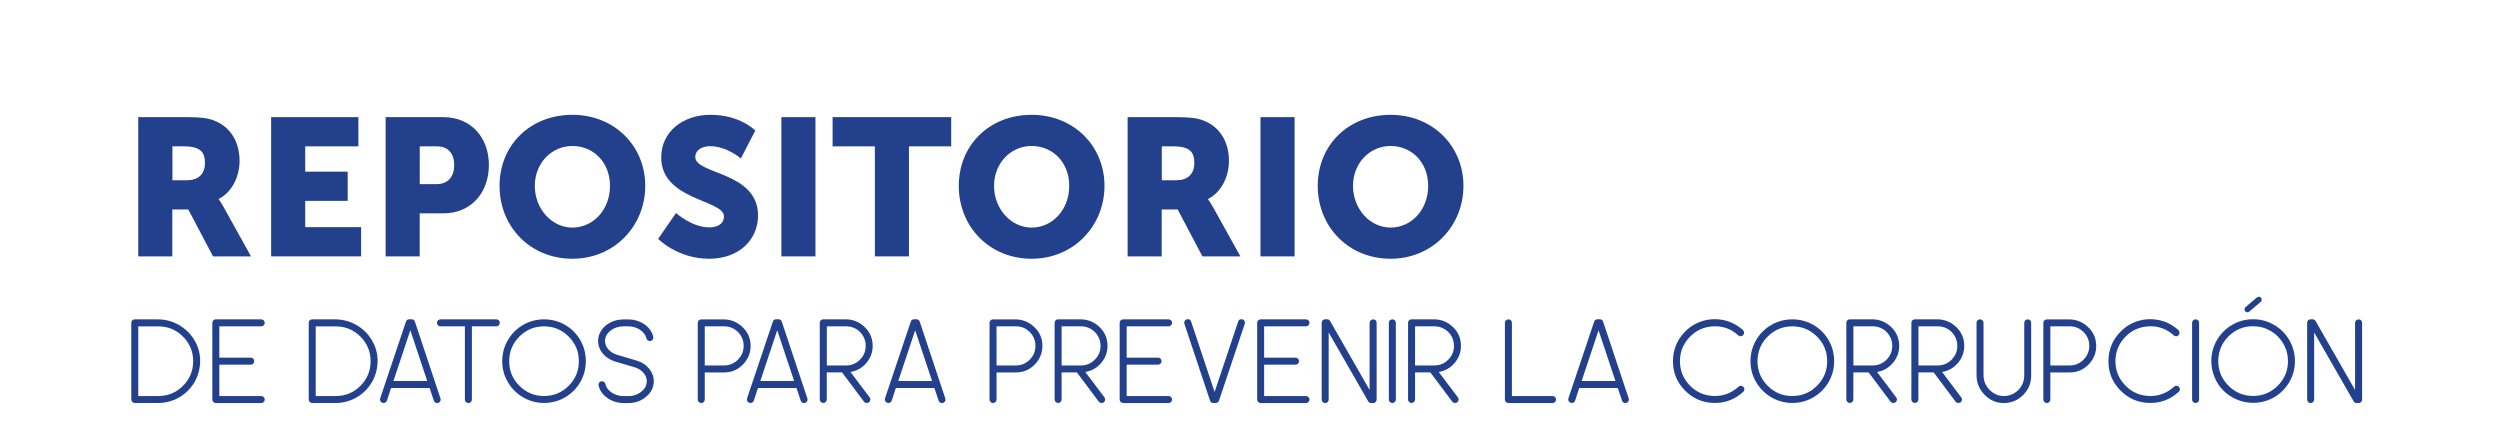 <?xml version="1.0" encoding="UTF-8"?>
<svg id="Layer_1" data-name="Layer 1" xmlns="http://www.w3.org/2000/svg" viewBox="0 0 742.92 131.74">
  <defs>
    <style>
      .cls-1 {
        fill: #23408d;
        stroke-width: 0px;
      }
    </style>
  </defs>
  <g>
    <path class="cls-1" d="m46.8,94.9c2.23,0,4.31.53,6.23,1.6,1.93,1.07,3.47,2.53,4.63,4.4,1.16,1.87,1.77,3.9,1.82,6.11.02,1.7-.27,3.32-.87,4.87s-1.5,2.92-2.67,4.12c-1.17,1.2-2.53,2.13-4.07,2.78-1.54.65-3.14.98-4.82.98h-6.98c-.29,0-.54-.1-.75-.31s-.31-.45-.31-.75v-22.79c0-.29.1-.53.31-.73s.45-.29.75-.29h6.72Zm-5.71,22.79h5.96c2.86,0,5.3-1.01,7.32-3.03,2.02-2.02,3.03-4.46,3.03-7.32s-1.01-5.3-3.03-7.32c-2.02-2.02-4.46-3.03-7.32-3.03h-5.96v20.71Z"/>
    <path class="cls-1" d="m77.61,117.69c.29,0,.54.1.75.31.21.21.31.45.31.73s-.1.52-.31.73-.45.31-.75.31h-13.45c-.29,0-.54-.1-.75-.31s-.31-.45-.31-.75v-22.79c0-.29.1-.53.31-.73s.45-.29.75-.29h13.45c.29,0,.54.1.75.29s.31.44.31.73-.1.54-.31.75c-.21.21-.45.31-.75.31h-12.43v9.3h9.34c.29,0,.53.1.73.31.19.21.29.45.29.75s-.1.53-.29.73c-.19.19-.44.29-.73.29h-9.34v9.34h12.43Z"/>
    <path class="cls-1" d="m99.53,94.9c2.23,0,4.31.53,6.23,1.6,1.93,1.07,3.47,2.53,4.63,4.4,1.16,1.87,1.77,3.9,1.82,6.11.02,1.7-.27,3.32-.87,4.87s-1.5,2.92-2.67,4.12c-1.17,1.2-2.53,2.13-4.07,2.78-1.54.65-3.14.98-4.82.98h-6.98c-.29,0-.54-.1-.75-.31s-.31-.45-.31-.75v-22.79c0-.29.1-.53.31-.73s.45-.29.75-.29h6.72Zm-5.71,22.79h5.96c2.86,0,5.3-1.01,7.32-3.03,2.02-2.02,3.03-4.46,3.03-7.32s-1.01-5.3-3.03-7.32c-2.02-2.02-4.46-3.03-7.32-3.03h-5.96v20.71Z"/>
    <path class="cls-1" d="m130.89,118.38c.12.34.08.65-.13.95-.21.29-.49.44-.85.44-.49,0-.81-.23-.98-.69l-1.27-3.78h-11.45l-1.24,3.78c-.07.17-.18.32-.33.44s-.3.19-.47.22c-.17.02-.34.01-.51-.04-.29-.1-.5-.27-.62-.51s-.14-.51-.07-.8l7.67-22.82c.17-.46.5-.69.98-.69h.69c.48,0,.81.23.98.69l7.6,22.82Zm-13.96-5.16h10.03l-5.02-15.08-5.02,15.08Z"/>
    <path class="cls-1" d="m147.5,94.9c.29,0,.53.1.73.29.19.19.29.44.29.73s-.1.54-.29.75c-.19.21-.44.31-.73.31h-7.27v21.77c0,.27-.1.5-.29.71s-.44.31-.73.31-.54-.1-.75-.31-.31-.44-.31-.71v-21.77h-7.23c-.19,0-.37-.05-.53-.15-.16-.1-.29-.22-.38-.38-.1-.16-.15-.33-.15-.53,0-.29.1-.53.31-.73s.45-.29.75-.29h16.57Z"/>
    <path class="cls-1" d="m155.44,96.55c1.9-1.1,3.98-1.65,6.23-1.65s4.34.55,6.25,1.65,3.42,2.61,4.52,4.52,1.65,4,1.65,6.25-.55,4.33-1.65,6.23c-1.1,1.9-2.61,3.41-4.52,4.52-1.91,1.12-4,1.67-6.25,1.67s-4.33-.56-6.23-1.67c-1.9-1.11-3.41-2.62-4.52-4.52-1.12-1.9-1.67-3.98-1.67-6.23s.56-4.34,1.67-6.25c1.11-1.91,2.62-3.42,4.52-4.52Zm-1.09,18.1c2.02,2.02,4.46,3.03,7.32,3.03s5.3-1.01,7.32-3.03c2.02-2.02,3.03-4.46,3.03-7.32s-1.01-5.3-3.03-7.32c-2.02-2.02-4.46-3.03-7.32-3.03s-5.3,1.01-7.32,3.03c-2.02,2.02-3.03,4.46-3.03,7.32s1.01,5.3,3.03,7.32Z"/>
    <path class="cls-1" d="m189.19,107.15c1.53.46,2.76,1.25,3.69,2.38.93,1.13,1.4,2.37,1.4,3.73v.04c-.02,1.65-.63,3.04-1.82,4.18-1.62,1.58-3.56,2.34-5.82,2.29h-1.27c-1.84,0-3.46-.5-4.87-1.49-1.41-.99-2.28-2.23-2.62-3.71-.07-.34,0-.64.2-.89.21-.25.48-.38.82-.38.24,0,.46.08.65.24.19.16.32.36.36.6.24,1.02.87,1.87,1.89,2.54,1.02.68,2.2,1.02,3.56,1.02h1.24c1.7.05,3.16-.51,4.4-1.67.78-.73,1.17-1.64,1.2-2.73v-.04c0-.9-.33-1.73-1-2.49-.67-.76-1.53-1.3-2.6-1.62l-5.78-1.71c-.99-.31-1.88-.77-2.65-1.38-.78-.61-1.38-1.32-1.8-2.14-.42-.82-.64-1.68-.64-2.58,0-1.16.34-2.24,1.02-3.23.68-.99,1.6-1.77,2.78-2.34,1.17-.57,2.46-.85,3.87-.85h1.24c1.21,0,2.35.22,3.42.67,1.07.45,1.96,1.07,2.67,1.85.71.79,1.18,1.68,1.4,2.67.07.32,0,.6-.2.85-.21.25-.48.38-.82.38-.24,0-.46-.07-.64-.22s-.31-.34-.38-.58c-.24-1.02-.88-1.87-1.91-2.54-1.03-.68-2.21-1.02-3.54-1.02h-1.24c-1.55,0-2.87.42-3.96,1.27-1.09.85-1.64,1.88-1.64,3.09,0,.92.33,1.76,1,2.51s1.53,1.29,2.6,1.6l5.78,1.71Z"/>
    <path class="cls-1" d="m223.06,102.46c.07,2.25-.67,4.19-2.22,5.8s-3.44,2.42-5.67,2.42h-5.74v8.07c0,.27-.1.5-.31.71-.21.21-.45.31-.73.31s-.52-.1-.73-.31-.31-.44-.31-.71v-22.82c0-.29.1-.53.31-.73s.45-.29.75-.29h6.54c2.16,0,4.03.73,5.61,2.2,1.59,1.47,2.42,3.25,2.49,5.36Zm-7.89,6.14c1.6,0,2.97-.57,4.11-1.71,1.14-1.14,1.71-2.51,1.71-4.12s-.57-2.98-1.71-4.11c-1.14-1.13-2.51-1.69-4.11-1.69h-5.74v11.63h5.74Z"/>
    <path class="cls-1" d="m239.92,118.38c.12.34.08.65-.13.95-.21.29-.49.44-.85.44-.49,0-.81-.23-.98-.69l-1.27-3.78h-11.45l-1.24,3.78c-.07.17-.18.32-.33.44s-.3.19-.47.22c-.17.02-.34.01-.51-.04-.29-.1-.5-.27-.62-.51s-.14-.51-.07-.8l7.67-22.82c.17-.46.5-.69.98-.69h.69c.48,0,.81.23.98.69l7.6,22.82Zm-13.96-5.16h10.03l-5.02-15.08-5.02,15.08Z"/>
    <path class="cls-1" d="m252.75,110.56l5.67,7.52c.27.34.3.7.11,1.09-.2.39-.51.58-.95.58-.34,0-.62-.13-.84-.4l-6.51-8.69h-4.54v8.07c0,.27-.1.5-.31.71-.21.21-.45.31-.73.31s-.52-.1-.73-.31-.31-.44-.31-.71v-22.82c0-.29.1-.53.31-.73s.45-.29.75-.29h6.58c2.13,0,3.99.72,5.56,2.16,1.57,1.44,2.41,3.22,2.51,5.32.1,2.01-.48,3.79-1.74,5.34-1.26,1.55-2.87,2.5-4.83,2.83Zm-7.05-1.96h5.74c1.6,0,2.97-.57,4.11-1.71,1.14-1.14,1.71-2.51,1.71-4.11,0-1.07-.26-2.05-.78-2.94s-1.23-1.6-2.12-2.11-1.87-.76-2.91-.76h-5.74v11.63Z"/>
    <path class="cls-1" d="m280.91,118.38c.12.34.08.65-.13.95-.21.29-.49.44-.86.44-.48,0-.81-.23-.98-.69l-1.27-3.78h-11.45l-1.23,3.78c-.07.17-.18.32-.33.44-.14.12-.3.19-.47.22-.17.02-.34.01-.51-.04-.29-.1-.5-.27-.62-.51s-.14-.51-.07-.8l7.67-22.82c.17-.46.5-.69.98-.69h.69c.48,0,.81.23.98.69l7.6,22.82Zm-13.96-5.16h10.03l-5.02-15.08-5.02,15.08Z"/>
    <path class="cls-1" d="m309.77,102.46c.07,2.25-.67,4.19-2.22,5.8s-3.44,2.42-5.67,2.42h-5.74v8.07c0,.27-.1.5-.31.71-.21.21-.45.31-.73.31s-.52-.1-.73-.31c-.21-.21-.31-.44-.31-.71v-22.82c0-.29.1-.53.31-.73.21-.19.46-.29.75-.29h6.54c2.16,0,4.03.73,5.62,2.2,1.59,1.47,2.42,3.25,2.49,5.36Zm-7.89,6.14c1.6,0,2.97-.57,4.11-1.71,1.14-1.14,1.71-2.51,1.71-4.12s-.57-2.98-1.71-4.11c-1.14-1.13-2.51-1.69-4.11-1.69h-5.74v11.63h5.74Z"/>
    <path class="cls-1" d="m322.53,110.56l5.67,7.52c.27.34.3.7.11,1.09s-.51.58-.95.58c-.34,0-.62-.13-.84-.4l-6.5-8.69h-4.54v8.07c0,.27-.1.5-.31.71-.21.21-.45.31-.73.31s-.52-.1-.73-.31c-.21-.21-.31-.44-.31-.71v-22.82c0-.29.1-.53.31-.73.21-.19.46-.29.75-.29h6.58c2.13,0,3.98.72,5.56,2.16,1.57,1.44,2.41,3.22,2.51,5.32.1,2.01-.49,3.79-1.75,5.34-1.26,1.55-2.87,2.5-4.83,2.83Zm-7.05-1.96h5.74c1.6,0,2.97-.57,4.11-1.71,1.14-1.14,1.71-2.51,1.71-4.11,0-1.07-.26-2.05-.78-2.94-.52-.9-1.23-1.6-2.13-2.11s-1.87-.76-2.91-.76h-5.74v11.63Z"/>
    <path class="cls-1" d="m347.24,117.69c.29,0,.54.1.75.31.21.21.31.45.31.73s-.1.52-.31.73c-.21.21-.46.31-.75.31h-13.45c-.29,0-.54-.1-.75-.31-.21-.21-.31-.45-.31-.75v-22.79c0-.29.1-.53.31-.73.21-.19.46-.29.75-.29h13.45c.29,0,.54.1.75.29.21.19.31.44.31.73s-.1.54-.31.75c-.21.21-.46.31-.75.31h-12.43v9.3h9.34c.29,0,.53.1.73.31s.29.45.29.75-.1.53-.29.73c-.19.19-.44.29-.73.29h-9.34v9.34h12.43Z"/>
    <path class="cls-1" d="m368.93,94.86c.34,0,.61.14.82.42.21.28.26.59.16.93l-7.67,22.86c-.07.19-.2.36-.38.49s-.38.2-.6.2h-.69c-.51,0-.84-.23-.98-.69l-7.63-22.86c-.1-.34-.04-.65.16-.93.21-.28.49-.42.86-.42.48,0,.81.23.98.69l6.98,20.93,7.01-20.93c.14-.46.47-.69.98-.69Z"/>
    <path class="cls-1" d="m388.09,117.69c.29,0,.54.1.74.31.21.21.31.45.31.73s-.1.52-.31.73c-.21.21-.45.31-.74.31h-13.45c-.29,0-.54-.1-.74-.31-.21-.21-.31-.45-.31-.75v-22.79c0-.29.1-.53.31-.73.21-.19.45-.29.74-.29h13.45c.29,0,.54.1.74.29.21.19.31.44.31.73s-.1.54-.31.75c-.21.21-.45.31-.74.31h-12.43v9.3h9.34c.29,0,.53.1.73.31.2.21.29.45.29.75s-.1.53-.29.73c-.19.19-.44.29-.73.29h-9.34v9.34h12.43Z"/>
    <path class="cls-1" d="m408.07,94.9c.15,0,.28.02.4.07.12.05.23.12.33.22.1.1.17.21.22.33s.07.25.07.4v22.79c0,.29-.1.54-.29.75-.19.21-.44.31-.73.31h-.62c-.39,0-.68-.17-.87-.51l-11.74-20.46v19.92c0,.29-.1.54-.31.75s-.45.31-.73.31-.52-.1-.73-.31c-.21-.21-.31-.45-.31-.75v-22.82c0-.29.1-.53.31-.73.21-.19.45-.29.74-.29h.54c.41,0,.71.17.91.51l11.74,20.5v-19.95c0-.29.1-.53.31-.73.21-.19.45-.29.74-.29Z"/>
    <path class="cls-1" d="m413.78,94.9c.17,0,.33.04.49.13.16.08.29.21.38.36.1.16.15.33.15.53v22.82c0,.27-.1.5-.31.71-.21.21-.45.31-.73.31s-.52-.1-.73-.31c-.21-.21-.31-.44-.31-.71v-22.82c0-.29.1-.53.31-.73.21-.19.46-.29.75-.29Z"/>
    <path class="cls-1" d="m427.56,110.56l5.67,7.52c.27.34.3.7.11,1.09s-.51.58-.95.58c-.34,0-.62-.13-.84-.4l-6.5-8.69h-4.54v8.07c0,.27-.1.5-.31.71-.21.21-.45.31-.73.31s-.52-.1-.73-.31c-.21-.21-.31-.44-.31-.71v-22.82c0-.29.1-.53.31-.73.21-.19.46-.29.75-.29h6.58c2.13,0,3.98.72,5.56,2.16,1.57,1.44,2.41,3.22,2.51,5.32.1,2.01-.49,3.79-1.75,5.34-1.26,1.55-2.87,2.5-4.83,2.83Zm-7.05-1.96h5.74c1.6,0,2.97-.57,4.11-1.71,1.14-1.14,1.71-2.51,1.71-4.11,0-1.07-.26-2.05-.78-2.94-.52-.9-1.23-1.6-2.13-2.11s-1.87-.76-2.91-.76h-5.74v11.63Z"/>
    <path class="cls-1" d="m461.39,117.69c.29,0,.53.1.73.31.19.21.29.45.29.73s-.1.52-.29.73-.44.31-.73.31h-13.12c-.29,0-.54-.1-.75-.31-.21-.21-.31-.45-.31-.75v-22.79c0-.29.1-.53.31-.73.21-.19.46-.29.75-.29.17,0,.33.04.49.13.16.08.29.21.38.36.1.16.15.33.15.53v21.77h12.1Z"/>
    <path class="cls-1" d="m483.99,118.38c.12.34.08.65-.13.95-.21.29-.49.44-.86.44-.48,0-.81-.23-.98-.69l-1.27-3.78h-11.45l-1.23,3.78c-.07.17-.18.32-.33.44-.14.12-.3.19-.47.22-.17.02-.34.01-.51-.04-.29-.1-.5-.27-.62-.51s-.14-.51-.07-.8l7.67-22.82c.17-.46.5-.69.98-.69h.69c.48,0,.81.23.98.69l7.6,22.82Zm-13.96-5.16h10.03l-5.02-15.08-5.02,15.08Z"/>
    <path class="cls-1" d="m518.01,114.93c.24.19.36.45.36.76s-.12.57-.36.76c-2.47,2.28-5.38,3.37-8.74,3.29-3.36-.08-6.21-1.33-8.58-3.73-2.36-2.4-3.54-5.28-3.54-8.65s1.16-6.26,3.49-8.69c1.53-1.6,3.33-2.7,5.42-3.31,2.08-.61,4.18-.67,6.29-.2,2.11.47,3.98,1.46,5.63,2.96.19.19.3.43.31.71.01.28-.08.53-.27.75-.2.22-.43.33-.71.35-.28.01-.53-.08-.75-.27-2.06-1.89-4.49-2.79-7.3-2.69-2.81.1-5.18,1.15-7.12,3.16-1.94,2.01-2.91,4.42-2.91,7.21s.98,5.2,2.94,7.21,4.34,3.05,7.14,3.12c2.8.07,5.23-.84,7.29-2.73.22-.19.46-.3.73-.31.27-.01.5.08.69.27Z"/>
    <path class="cls-1" d="m526.39,96.55c1.9-1.1,3.98-1.65,6.23-1.65s4.34.55,6.25,1.65,3.42,2.61,4.53,4.52c1.1,1.91,1.65,4,1.65,6.25s-.55,4.33-1.65,6.23c-1.1,1.9-2.61,3.41-4.53,4.52-1.91,1.12-4,1.67-6.25,1.67s-4.33-.56-6.23-1.67c-1.9-1.11-3.41-2.62-4.53-4.52-1.12-1.9-1.67-3.98-1.67-6.23s.56-4.34,1.67-6.25c1.11-1.91,2.62-3.42,4.53-4.52Zm-1.09,18.1c2.02,2.02,4.46,3.03,7.32,3.03s5.3-1.01,7.32-3.03c2.02-2.02,3.04-4.46,3.04-7.32s-1.01-5.3-3.04-7.32c-2.02-2.02-4.46-3.03-7.32-3.03s-5.3,1.01-7.32,3.03c-2.02,2.02-3.03,4.46-3.03,7.32s1.01,5.3,3.03,7.32Z"/>
    <path class="cls-1" d="m557.81,110.56l5.67,7.52c.27.34.3.7.11,1.09-.2.39-.51.58-.95.58-.34,0-.62-.13-.84-.4l-6.51-8.69h-4.54v8.07c0,.27-.1.5-.31.71s-.45.31-.73.31-.52-.1-.73-.31c-.21-.21-.31-.44-.31-.71v-22.82c0-.29.1-.53.31-.73.21-.19.45-.29.74-.29h6.58c2.13,0,3.99.72,5.56,2.16,1.57,1.44,2.41,3.22,2.51,5.32.1,2.01-.48,3.79-1.74,5.34-1.26,1.55-2.87,2.5-4.83,2.83Zm-7.05-1.96h5.74c1.6,0,2.97-.57,4.11-1.71,1.14-1.14,1.71-2.51,1.71-4.11,0-1.07-.26-2.05-.78-2.94s-1.23-1.6-2.12-2.11-1.87-.76-2.91-.76h-5.74v11.63Z"/>
    <path class="cls-1" d="m577.14,110.56l5.67,7.52c.27.34.3.7.11,1.09-.2.39-.51.58-.95.58-.34,0-.62-.13-.84-.4l-6.51-8.69h-4.54v8.07c0,.27-.1.5-.31.71s-.45.31-.73.31-.52-.1-.73-.31c-.21-.21-.31-.44-.31-.71v-22.82c0-.29.1-.53.31-.73.21-.19.45-.29.74-.29h6.58c2.13,0,3.99.72,5.56,2.16,1.57,1.44,2.41,3.22,2.51,5.32.1,2.01-.48,3.79-1.74,5.34-1.26,1.55-2.87,2.5-4.83,2.83Zm-7.05-1.96h5.74c1.6,0,2.97-.57,4.11-1.71,1.14-1.14,1.71-2.51,1.71-4.11,0-1.07-.26-2.05-.78-2.94s-1.23-1.6-2.12-2.11-1.87-.76-2.91-.76h-5.74v11.63Z"/>
    <path class="cls-1" d="m601.83,95.19c.21-.19.45-.29.73-.29s.52.1.73.29c.21.19.31.44.31.73v15.74c0,2.21-.78,4.09-2.33,5.67s-3.44,2.39-5.67,2.43c-2.25.05-4.19-.75-5.81-2.4-1.62-1.65-2.43-3.62-2.43-5.92v-15.52c0-.29.1-.53.31-.73.21-.19.45-.29.73-.29s.52.1.73.29.31.44.31.73v15.55c0,1.7.61,3.16,1.82,4.4,1.21,1.24,2.65,1.84,4.32,1.82,1.09-.02,2.09-.31,3-.85.91-.54,1.63-1.28,2.16-2.2s.8-1.91.8-2.98v-15.74c0-.29.1-.53.31-.73Z"/>
    <path class="cls-1" d="m622.93,102.46c.07,2.25-.67,4.19-2.22,5.8s-3.44,2.42-5.67,2.42h-5.74v8.07c0,.27-.1.5-.31.71s-.45.31-.73.31-.52-.1-.73-.31c-.21-.21-.31-.44-.31-.71v-22.82c0-.29.1-.53.31-.73.21-.19.45-.29.74-.29h6.54c2.15,0,4.03.73,5.61,2.2,1.59,1.47,2.42,3.25,2.49,5.36Zm-7.89,6.14c1.6,0,2.97-.57,4.11-1.71,1.14-1.14,1.71-2.51,1.71-4.12s-.57-2.98-1.71-4.11c-1.14-1.13-2.51-1.69-4.11-1.69h-5.74v11.63h5.74Z"/>
    <path class="cls-1" d="m647.42,114.93c.24.19.36.45.36.76s-.12.57-.36.76c-2.47,2.28-5.38,3.37-8.74,3.29-3.36-.08-6.21-1.33-8.58-3.73-2.36-2.4-3.54-5.28-3.54-8.65s1.16-6.26,3.49-8.69c1.53-1.6,3.33-2.7,5.41-3.31,2.08-.61,4.18-.67,6.29-.2,2.11.47,3.99,1.46,5.63,2.96.19.19.29.43.31.71.01.28-.08.53-.27.75s-.43.33-.71.35c-.28.01-.53-.08-.74-.27-2.06-1.89-4.49-2.79-7.3-2.69-2.81.1-5.19,1.15-7.12,3.16-1.94,2.01-2.91,4.42-2.91,7.21s.98,5.2,2.94,7.21c1.96,2.01,4.34,3.05,7.14,3.12s5.23-.84,7.29-2.73c.22-.19.46-.3.73-.31.27-.01.5.08.69.27Z"/>
    <path class="cls-1" d="m652.48,94.9c.17,0,.33.04.49.13.16.08.29.21.38.36.1.16.15.33.15.53v22.82c0,.27-.1.5-.31.71-.21.21-.45.31-.73.31s-.52-.1-.73-.31c-.21-.21-.31-.44-.31-.71v-22.82c0-.29.1-.53.31-.73.21-.19.46-.29.75-.29Z"/>
    <path class="cls-1" d="m663.32,96.54c1.9-1.11,3.98-1.67,6.23-1.67s4.33.56,6.23,1.67,3.41,2.62,4.53,4.52c1.11,1.9,1.67,3.98,1.67,6.23s-.56,4.34-1.67,6.25c-1.12,1.91-2.62,3.42-4.53,4.52s-3.98,1.65-6.23,1.65c-1.7,0-3.31-.33-4.83-.98-1.53-.65-2.85-1.53-3.96-2.63-1.12-1.1-2-2.42-2.65-3.96-.65-1.54-.98-3.16-.98-4.85,0-2.25.56-4.33,1.67-6.23,1.11-1.9,2.62-3.41,4.53-4.52Zm-1.09,18.08c2.02,2.02,4.46,3.04,7.32,3.04s5.3-1.01,7.32-3.04c2.02-2.02,3.04-4.46,3.04-7.32,0-1.87-.46-3.59-1.38-5.18-.92-1.59-2.18-2.85-3.78-3.78-1.6-.93-3.33-1.4-5.2-1.4-2.86,0-5.3,1.01-7.32,3.03-2.02,2.02-3.03,4.46-3.03,7.32s1.01,5.3,3.03,7.32Zm5.54-21.82c-.24-.02-.44-.13-.58-.31-.14-.18-.21-.39-.2-.62.01-.23.12-.43.31-.6l3.38-2.87c.19-.17.41-.24.65-.22.24.02.44.13.58.31.15.18.21.39.2.64-.01.24-.12.44-.31.58l-3.42,2.91c-.17.15-.38.21-.62.18Z"/>
    <path class="cls-1" d="m700.92,94.9c.15,0,.28.02.4.07.12.05.23.12.33.22.1.1.17.21.22.33s.07.25.07.4v22.79c0,.29-.1.54-.29.75-.19.21-.44.31-.73.31h-.62c-.39,0-.68-.17-.87-.51l-11.74-20.46v19.92c0,.29-.1.54-.31.75s-.45.31-.73.31-.52-.1-.73-.31c-.21-.21-.31-.45-.31-.75v-22.82c0-.29.1-.53.31-.73.21-.19.45-.29.74-.29h.54c.41,0,.71.17.91.51l11.74,20.5v-19.95c0-.29.1-.53.31-.73.21-.19.45-.29.74-.29Z"/>
  </g>
  <g>
    <path class="cls-1" d="m41.1,34.81h14.41c4.23,0,6.25.29,8.04.98,4.69,1.79,7.64,6.02,7.64,12.04,0,4.4-2.08,9.2-6.19,11.29v.12s.58.75,1.56,2.49l8.04,14.47h-11.29l-7.35-13.95h-4.75v13.95h-10.13v-41.38Zm14.53,18.75c3.24,0,5.27-1.79,5.27-5.09,0-3.13-1.16-4.98-6.25-4.98h-3.41v10.07h4.4Z"/>
    <path class="cls-1" d="m80.57,34.81h25.93v8.68h-15.8v7.52h12.62v8.68h-12.62v7.81h16.61v8.68h-26.74v-41.38Z"/>
    <path class="cls-1" d="m114.6,34.81h17.19c8.04,0,13.49,5.9,13.49,14.24s-5.44,14.35-13.49,14.35h-7.06v12.79h-10.13v-41.38Zm15.11,19.91c3.53,0,5.27-2.37,5.27-5.67s-1.74-5.56-5.09-5.56h-5.15v11.23h4.98Z"/>
    <path class="cls-1" d="m170.1,34.12c12.5,0,21.65,9.26,21.65,21.12s-9.14,21.65-21.65,21.65-21.65-9.49-21.65-21.65,9.14-21.12,21.65-21.12Zm0,33.51c6.19,0,11.17-5.32,11.17-12.39s-4.98-11.86-11.17-11.86-11.17,5.09-11.17,11.86,4.98,12.39,11.17,12.39Z"/>
    <path class="cls-1" d="m200.89,63.29s4.69,4.28,9.9,4.28c2.08,0,4.34-.81,4.34-3.3,0-4.92-18.64-4.75-18.64-17.48,0-7.64,6.42-12.67,14.64-12.67,8.91,0,13.31,4.69,13.31,4.69l-4.28,8.28s-4.17-3.65-9.14-3.65c-2.08,0-4.4.93-4.4,3.24,0,5.21,18.64,4.28,18.64,17.36,0,6.89-5.27,12.85-14.58,12.85s-15.11-5.9-15.11-5.9l5.33-7.7Z"/>
    <path class="cls-1" d="m232.2,34.81h10.13v41.38h-10.13v-41.38Z"/>
    <path class="cls-1" d="m259.98,43.49h-12.56v-8.68h35.25v8.68h-12.56v32.7h-10.13v-32.7Z"/>
    <path class="cls-1" d="m306.57,34.12c12.5,0,21.65,9.26,21.65,21.12s-9.14,21.65-21.65,21.65-21.65-9.49-21.65-21.65,9.14-21.12,21.65-21.12Zm0,33.51c6.19,0,11.17-5.32,11.17-12.39s-4.98-11.86-11.17-11.86-11.17,5.09-11.17,11.86,4.98,12.39,11.17,12.39Z"/>
    <path class="cls-1" d="m335.11,34.81h14.41c4.23,0,6.25.29,8.04.98,4.69,1.79,7.64,6.02,7.64,12.04,0,4.4-2.08,9.2-6.19,11.29v.12s.58.75,1.56,2.49l8.04,14.47h-11.29l-7.35-13.95h-4.75v13.95h-10.13v-41.38Zm14.53,18.75c3.24,0,5.27-1.79,5.27-5.09,0-3.13-1.16-4.98-6.25-4.98h-3.41v10.07h4.4Z"/>
    <path class="cls-1" d="m374.58,34.81h10.13v41.38h-10.13v-41.38Z"/>
    <path class="cls-1" d="m413.24,34.12c12.5,0,21.65,9.26,21.65,21.12s-9.14,21.65-21.65,21.65-21.65-9.49-21.65-21.65,9.14-21.12,21.65-21.12Zm0,33.51c6.19,0,11.17-5.32,11.17-12.39s-4.98-11.86-11.17-11.86-11.17,5.09-11.17,11.86,4.98,12.39,11.17,12.39Z"/>
  </g>
</svg>